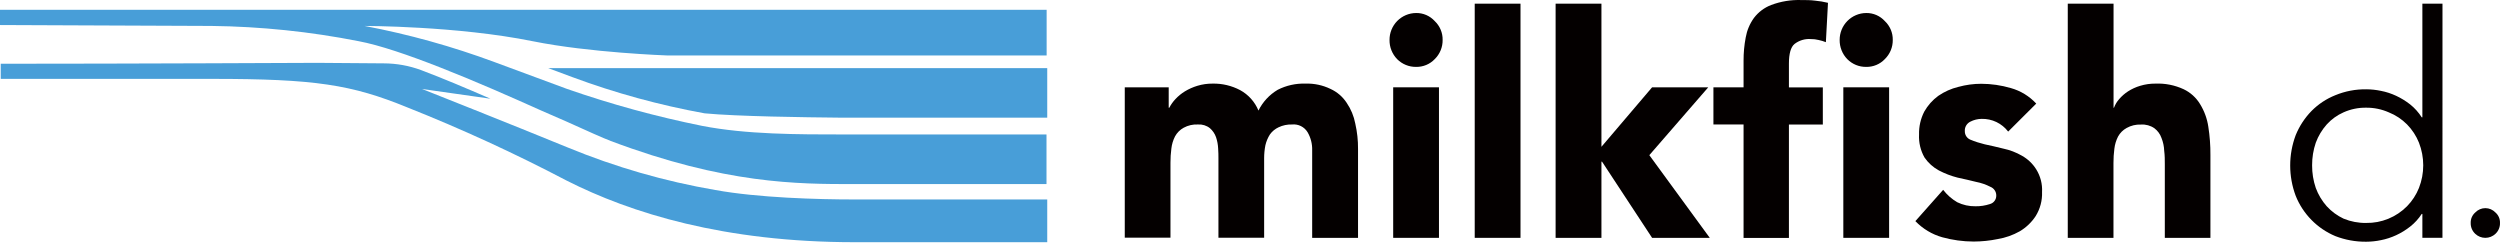 <svg xmlns="http://www.w3.org/2000/svg" width="160" height="16" viewBox="0 0 160 16" fill="none">
  <g clip-path="url(#clip0_179_770)">
    <path
      d="M0 1.602V0.629H66.985V3.548H42.674C42.674 3.548 37.729 3.374 34.082 2.636C29.261 1.66 23.332 1.66 23.332 1.66C26.164 2.197 28.945 2.97 31.648 3.973L36.301 5.695C39.122 6.676 42.005 7.464 44.932 8.055C47.763 8.606 51.024 8.606 54.109 8.606H66.976V11.782H54.66C51.057 11.782 46.412 11.782 39.094 9.025C38.606 8.841 37.566 8.372 36.224 7.766L34.68 7.093C32.696 6.203 30.341 5.163 28.145 4.306C26.149 3.523 24.285 2.886 22.954 2.636C19.85 2.024 16.696 1.697 13.532 1.66L0 1.602Z"
      fill="#489ED8" />
    <path
      d="M20.308 4.022L24.558 4.055C25.379 4.057 26.193 4.204 26.962 4.491C28.373 5.023 29.818 5.637 31.389 6.318L27.012 5.695C27.012 5.695 32.842 8.005 36.348 9.444C39.385 10.695 42.55 11.607 45.787 12.162C48.521 12.656 52.298 12.766 54.707 12.766H67.023V15.501H54.707C46.332 15.501 40.373 13.637 36.271 11.561C32.956 9.821 29.552 8.257 26.072 6.875C22.505 5.414 20.159 5.048 13.582 5.048H0.047V4.08C8.184 4.08 20.308 4.022 20.308 4.022Z"
      fill="#489ED8" />
    <path
      d="M53.668 7.529H67.023V4.361H35.086L36.635 4.937C39.38 5.956 42.21 6.73 45.092 7.253C47.168 7.451 51.534 7.509 53.668 7.529Z"
      fill="#489ED8" />
    <path
      d="M111.588 7.967H109.659V5.588H111.588V3.882C111.586 3.383 111.632 2.885 111.726 2.396C111.805 1.945 111.985 1.518 112.253 1.147C112.536 0.774 112.918 0.487 113.355 0.32C113.971 0.088 114.627 -0.02 115.285 0.003C115.585 0.003 115.878 0.003 116.164 0.042C116.443 0.067 116.719 0.113 116.991 0.18L116.856 2.699C116.704 2.638 116.546 2.591 116.385 2.558C116.225 2.518 116.061 2.498 115.897 2.501C115.519 2.471 115.143 2.584 114.844 2.818C114.61 3.016 114.491 3.432 114.491 4.066V5.593H116.661V7.972H114.491V15.228H111.588V7.967Z"
      fill="#040000" />
    <path d="M97.312 0.235H94.382V15.222H97.312V0.235Z" fill="#040000" />
    <path d="M92.094 5.588H89.164V15.222H92.094V5.588Z" fill="#040000" />
    <path
      d="M89.056 1.9C88.971 2.108 88.928 2.331 88.93 2.556C88.926 2.783 88.967 3.008 89.051 3.219C89.135 3.43 89.259 3.622 89.417 3.785C89.576 3.945 89.765 4.071 89.973 4.156C90.182 4.242 90.405 4.284 90.63 4.281C90.852 4.285 91.073 4.243 91.278 4.158C91.483 4.073 91.668 3.946 91.821 3.785C91.985 3.625 92.114 3.434 92.201 3.223C92.288 3.011 92.332 2.784 92.328 2.556C92.333 2.33 92.29 2.106 92.202 1.898C92.115 1.69 91.985 1.503 91.821 1.348C91.671 1.183 91.487 1.051 91.281 0.962C91.076 0.873 90.854 0.829 90.63 0.833C90.406 0.834 90.183 0.88 89.976 0.967C89.769 1.055 89.581 1.182 89.423 1.342C89.265 1.502 89.14 1.692 89.056 1.9Z"
      fill="#040000" />
    <path
      d="M74.797 5.588H71.985V15.211H74.91V10.415C74.909 10.11 74.928 9.805 74.968 9.502C74.999 9.232 75.078 8.97 75.202 8.728C75.329 8.495 75.52 8.303 75.753 8.176C76.034 8.022 76.352 7.95 76.671 7.967C76.946 7.948 77.219 8.032 77.435 8.204C77.613 8.359 77.748 8.557 77.826 8.78C77.904 9.011 77.949 9.251 77.961 9.494C77.98 9.745 77.98 9.954 77.98 10.128V15.217H80.905V10.123C80.905 9.845 80.931 9.568 80.985 9.296C81.042 9.049 81.141 8.814 81.277 8.601C81.419 8.404 81.609 8.248 81.829 8.146C82.097 8.018 82.392 7.957 82.689 7.967C82.885 7.947 83.083 7.982 83.26 8.07C83.436 8.158 83.584 8.294 83.686 8.463C83.889 8.812 83.99 9.21 83.979 9.613V15.225H86.914V9.535C86.919 8.988 86.859 8.442 86.738 7.909C86.648 7.433 86.46 6.98 86.187 6.58C85.933 6.191 85.573 5.882 85.15 5.69C84.652 5.449 84.102 5.332 83.549 5.351C82.932 5.331 82.32 5.468 81.771 5.748C81.241 6.062 80.814 6.524 80.541 7.076C80.312 6.518 79.897 6.056 79.367 5.767C78.826 5.482 78.222 5.339 77.611 5.351C77.28 5.348 76.95 5.395 76.632 5.491C76.352 5.576 76.083 5.695 75.833 5.847C75.609 5.984 75.405 6.151 75.227 6.343C75.071 6.508 74.939 6.694 74.835 6.895H74.797V5.588Z"
      fill="#040000" />
    <path
      d="M102.492 0.235H99.559V15.222H102.492V10.346H102.53L105.734 15.222H109.425L105.557 9.93L109.328 5.588H105.734L102.492 9.395V0.235Z"
      fill="#040000" />
    <path d="M120.903 5.588H117.973V15.222H120.903V5.588Z" fill="#040000" />
    <path
      d="M118.231 1.343C117.913 1.666 117.736 2.102 117.738 2.556C117.735 2.783 117.776 3.008 117.86 3.219C117.943 3.43 118.068 3.622 118.226 3.785C118.384 3.945 118.573 4.071 118.781 4.157C118.989 4.242 119.212 4.284 119.437 4.281C119.659 4.285 119.879 4.243 120.084 4.158C120.289 4.073 120.474 3.946 120.627 3.785C120.791 3.625 120.921 3.434 121.009 3.223C121.096 3.011 121.14 2.784 121.137 2.556C121.141 2.33 121.098 2.106 121.01 1.898C120.922 1.69 120.792 1.503 120.627 1.348C120.477 1.183 120.293 1.051 120.088 0.962C119.882 0.873 119.66 0.829 119.437 0.833C118.983 0.836 118.549 1.02 118.231 1.343Z"
      fill="#040000" />
    <path
      d="M128.522 8.422C128.324 8.161 128.066 7.952 127.771 7.81C127.476 7.669 127.151 7.6 126.824 7.608C126.572 7.61 126.323 7.671 126.099 7.788C125.986 7.843 125.892 7.932 125.83 8.041C125.767 8.151 125.739 8.277 125.749 8.402C125.747 8.516 125.78 8.628 125.842 8.723C125.905 8.819 125.994 8.893 126.099 8.937C126.397 9.061 126.704 9.16 127.017 9.235C127.395 9.315 127.794 9.406 128.211 9.511C128.629 9.598 129.031 9.752 129.401 9.965C129.776 10.174 130.092 10.475 130.319 10.839C130.589 11.272 130.719 11.777 130.691 12.286C130.712 12.831 130.569 13.37 130.281 13.833C130.02 14.229 129.672 14.561 129.264 14.803C128.827 15.049 128.352 15.217 127.858 15.299C127.35 15.404 126.833 15.457 126.314 15.459C125.634 15.457 124.957 15.365 124.302 15.184C123.648 14.998 123.056 14.642 122.584 14.152L124.362 12.149C124.608 12.469 124.913 12.738 125.261 12.942C125.625 13.12 126.027 13.209 126.433 13.201C126.744 13.206 127.054 13.158 127.351 13.061C127.471 13.029 127.578 12.957 127.652 12.857C127.727 12.757 127.765 12.634 127.761 12.51C127.762 12.391 127.727 12.275 127.66 12.177C127.594 12.078 127.499 12.002 127.389 11.958C127.1 11.809 126.791 11.702 126.471 11.641C126.107 11.55 125.71 11.457 125.28 11.366C124.866 11.26 124.466 11.106 124.087 10.908C123.72 10.709 123.405 10.425 123.169 10.081C122.915 9.635 122.794 9.127 122.819 8.615C122.805 8.106 122.919 7.602 123.15 7.148C123.373 6.75 123.68 6.405 124.048 6.136C124.439 5.867 124.876 5.671 125.338 5.56C125.815 5.429 126.307 5.362 126.802 5.362C127.444 5.364 128.082 5.457 128.699 5.638C129.32 5.813 129.881 6.156 130.319 6.63L128.522 8.422Z"
      fill="#040000" />
    <path
      d="M135.267 6.895V0.235H132.337V15.225H135.262V10.428C135.261 10.123 135.28 9.819 135.32 9.516C135.351 9.246 135.431 8.984 135.554 8.741C135.681 8.508 135.872 8.317 136.105 8.19C136.385 8.033 136.703 7.958 137.023 7.972C137.329 7.951 137.632 8.035 137.883 8.209C138.09 8.366 138.247 8.58 138.333 8.824C138.439 9.087 138.499 9.367 138.509 9.651C138.548 9.952 138.548 10.227 138.548 10.503V15.225H141.467V9.913C141.471 9.308 141.425 8.705 141.332 8.107C141.256 7.594 141.076 7.102 140.803 6.66C140.553 6.246 140.187 5.916 139.75 5.709C139.187 5.449 138.571 5.326 137.952 5.351C137.621 5.348 137.291 5.395 136.974 5.491C136.698 5.572 136.435 5.692 136.194 5.847C135.982 5.985 135.791 6.152 135.626 6.343C135.483 6.505 135.371 6.692 135.295 6.895H135.267Z"
      fill="#040000" />
    <path fill-rule="evenodd" clip-rule="evenodd"
      d="M156.317 15.219H155.032V13.69H154.991C154.79 14 154.54 14.275 154.249 14.503C153.972 14.721 153.671 14.906 153.351 15.054C153.039 15.198 152.711 15.305 152.375 15.371C152.066 15.435 151.752 15.469 151.437 15.47C150.763 15.477 150.093 15.355 149.464 15.112C148.891 14.872 148.371 14.521 147.936 14.078C147.5 13.636 147.156 13.111 146.925 12.534C146.455 11.282 146.455 9.901 146.925 8.648C147.16 8.072 147.504 7.546 147.939 7.101C148.372 6.663 148.891 6.32 149.464 6.092C150.089 5.834 150.761 5.706 151.437 5.715C151.752 5.716 152.066 5.75 152.375 5.814C152.712 5.879 153.04 5.985 153.351 6.131C153.67 6.28 153.972 6.465 154.249 6.682C154.54 6.915 154.791 7.195 154.991 7.509H155.032V0.235H156.319L156.317 15.219ZM147.975 10.583C147.972 11.075 148.051 11.564 148.21 12.03C148.369 12.461 148.607 12.858 148.912 13.202C149.215 13.533 149.581 13.802 149.988 13.993C150.446 14.182 150.939 14.276 151.435 14.268C151.92 14.276 152.403 14.185 152.852 14.001C153.302 13.817 153.709 13.544 154.051 13.199C154.38 12.863 154.64 12.464 154.814 12.027C155.178 11.097 155.178 10.063 154.814 9.133C154.64 8.697 154.38 8.299 154.051 7.964C153.718 7.628 153.319 7.364 152.879 7.189C152.424 6.989 151.932 6.887 151.435 6.892C150.936 6.884 150.442 6.986 149.988 7.189C149.579 7.369 149.212 7.633 148.912 7.964C148.607 8.307 148.369 8.703 148.21 9.133C148.051 9.599 147.972 10.088 147.975 10.58V10.583Z"
      fill="#040000" />
    <path
      d="M159.928 14.65C159.978 14.53 160.003 14.401 159.999 14.271C160.004 14.144 159.98 14.018 159.93 13.902C159.879 13.785 159.803 13.681 159.707 13.598C159.624 13.511 159.524 13.441 159.413 13.393C159.302 13.345 159.183 13.321 159.062 13.321C158.941 13.321 158.822 13.345 158.711 13.393C158.6 13.441 158.5 13.511 158.417 13.598C158.321 13.681 158.245 13.785 158.194 13.902C158.144 14.018 158.12 14.144 158.125 14.271C158.121 14.401 158.146 14.53 158.196 14.65C158.247 14.77 158.322 14.877 158.417 14.966C158.592 15.13 158.822 15.222 159.062 15.222C159.302 15.222 159.533 15.13 159.707 14.966C159.802 14.877 159.878 14.77 159.928 14.65Z"
      fill="#040000" />
  </g>
  <defs>
    <clipPath id="clip0_179_770">
      <rect width="160" height="16" fill="white" />
    </clipPath>
  </defs>
</svg>